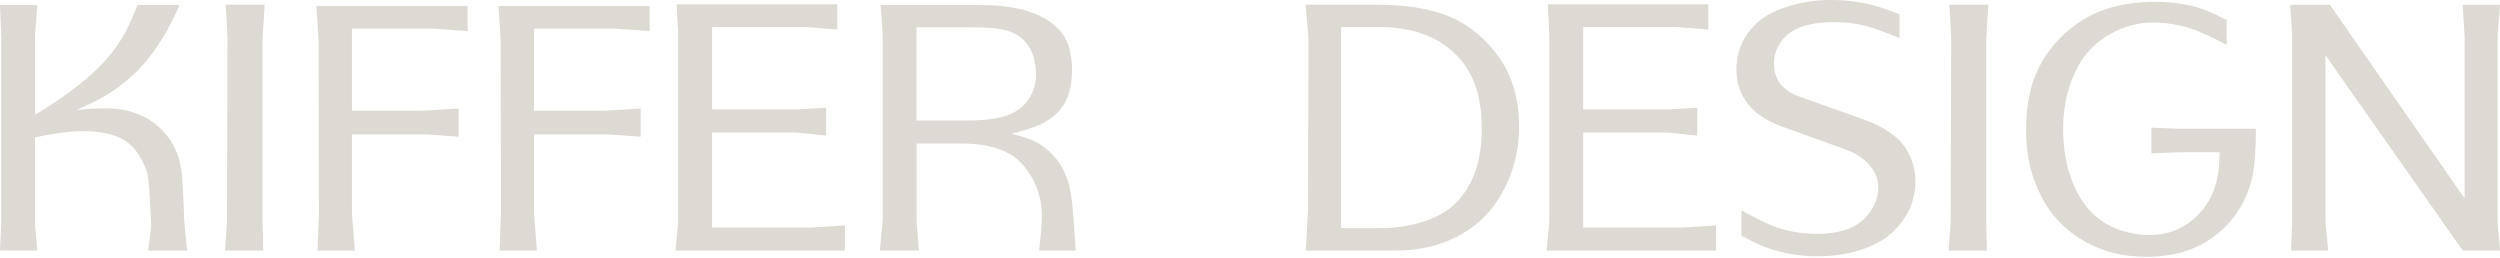 <svg width="446" height="46" viewBox="0 0 446 46" fill="none" xmlns="http://www.w3.org/2000/svg">
<path d="M0 44.694L0.224 39.824V6.701L0 0.905H6.663L6.246 6.287V20.478C10.944 17.702 14.801 14.818 17.811 11.829C19.627 9.992 21.132 7.985 22.328 5.806C22.925 4.718 23.664 3.085 24.538 0.905H32.035C30.029 5.538 27.646 9.321 24.891 12.246C22.86 14.34 20.556 16.099 17.97 17.533C17.329 17.916 15.909 18.611 13.71 19.614C15.675 19.421 17.383 19.326 18.834 19.326C23.233 19.326 26.714 20.746 29.276 23.586C30.92 25.423 31.937 27.613 32.32 30.154C32.533 31.585 32.716 34.648 32.865 39.349L33.377 44.698H26.426L26.938 40.661C26.958 40.363 26.968 40.18 26.968 40.115C26.968 39.793 26.873 37.936 26.68 34.54C26.595 32.873 26.46 31.669 26.28 30.92C26.097 30.175 25.731 29.307 25.175 28.324C24.192 26.572 22.996 25.355 21.586 24.674C19.769 23.82 17.519 23.393 14.828 23.393C12.584 23.393 9.724 23.766 6.243 24.515V39.956L6.66 44.698H0V44.694Z" fill="#DCDAD2"/>
<path d="M40.138 44.695L40.49 39.635L40.585 6.576L40.267 0.842H47.218L46.835 6.929V39.764L46.964 44.699H40.141L40.138 44.695Z" fill="#DCDAD2"/>
<path d="M56.637 44.694L56.894 38.16L56.83 7.182L56.447 1.065H83.418V5.549L77.043 5.101H62.788V19.739H75.474L81.815 19.356V24.386L75.857 23.969H62.788V38.065L63.3 44.698H56.637V44.694Z" fill="#DCDAD2"/>
<path d="M89.119 44.694L89.376 38.16L89.312 7.182L88.929 1.065H115.901V5.549L109.525 5.101H95.27V19.739H107.956L114.297 19.356V24.386L108.339 23.969H95.27V38.065L95.782 44.698H89.119V44.694Z" fill="#DCDAD2"/>
<path d="M120.501 44.694L120.982 39.698V6.029L120.725 0.776H149.364V5.26L143.47 4.813H127.036V19.515H142.091L147.378 19.227V24.192L142.091 23.647H127.036V40.593H144.653L150.74 40.21V44.694H120.501Z" fill="#DCDAD2"/>
<path d="M156.971 44.694L157.483 39.183V6.094L157.1 0.905H175.168C179.781 0.905 183.465 1.675 186.22 3.213C187.972 4.196 189.243 5.393 190.033 6.803C190.843 8.297 191.25 10.209 191.25 12.537C191.25 16.018 190.287 18.624 188.365 20.353C187.213 21.4 185.857 22.19 184.298 22.722C183.187 23.105 181.895 23.491 180.421 23.874C182.685 24.366 184.403 24.996 185.58 25.765C187.908 27.304 189.521 29.375 190.416 31.981C190.948 33.391 191.334 35.974 191.568 39.732L191.921 44.698H185.386L185.739 41.207C185.824 40.075 185.868 39.146 185.868 38.421C185.868 36.028 185.291 33.808 184.139 31.758C182.987 29.751 181.628 28.307 180.072 27.433C177.872 26.216 175.063 25.606 171.646 25.606H163.509V39.414L163.926 44.701H156.974L156.971 44.694ZM163.505 4.877V21.502H172.507C176.351 21.502 179.16 21.01 180.933 20.027C182.085 19.407 183.004 18.533 183.688 17.401C184.437 16.184 184.81 14.849 184.81 13.398C184.81 10.514 183.997 8.358 182.377 6.928C181.458 6.118 180.282 5.562 178.852 5.264C177.571 5.006 175.713 4.881 173.277 4.881H163.505V4.877Z" fill="#DCDAD2"/>
<path d="M232.955 44.695L233.338 37.679L233.433 7.024L232.921 0.842H245.736C250.348 0.842 254.266 1.408 257.493 2.54C261.146 3.801 264.295 6.139 266.942 9.556C269.653 13.08 271.009 17.436 271.009 22.624C271.009 26.939 269.962 30.931 267.871 34.605C266.142 37.659 263.76 40.052 260.726 41.78C257.31 43.722 253.466 44.695 249.193 44.695H232.951H232.955ZM239.235 40.693H246.251C248.962 40.693 251.497 40.313 253.86 39.554C256.219 38.794 258.083 37.764 259.448 36.463C262.716 33.409 264.349 28.891 264.349 22.913C264.349 16.934 262.736 12.599 259.513 9.522C256.246 6.383 251.718 4.814 245.929 4.814H239.235V40.693Z" fill="#DCDAD2"/>
<path d="M275.904 44.694L276.386 39.698V6.029L276.128 0.776H304.767V5.26L298.873 4.813H282.439V19.515H297.494L302.781 19.227V24.192L297.494 23.647H282.439V40.593H300.056L306.143 40.21V44.694H275.904Z" fill="#DCDAD2"/>
<path d="M338.86 6.799C336.66 5.88 334.843 5.209 333.413 4.782C331.512 4.226 329.451 3.948 327.231 3.948C322.896 3.948 319.883 4.921 318.199 6.863C317.047 8.188 316.47 9.683 316.47 11.347C316.47 14.187 317.965 16.143 320.954 17.211L332.295 21.247C336.094 22.593 338.68 24.365 340.046 26.565C341.158 28.337 341.713 30.259 341.713 32.33C341.713 35.875 340.304 38.949 337.484 41.556C335.904 43.01 333.745 44.108 331.014 44.857C328.878 45.433 326.625 45.721 324.255 45.721C320.497 45.721 317.026 45.026 313.844 43.64C313.118 43.318 312.061 42.786 310.671 42.037V37.519C312.742 38.671 314.505 39.559 315.959 40.176C318.436 41.2 321.181 41.715 324.191 41.715C327.011 41.715 329.305 41.203 331.078 40.176C332.23 39.515 333.193 38.553 333.962 37.292C334.711 36.055 335.084 34.76 335.084 33.414C335.084 32.069 334.657 30.937 333.803 29.825C332.756 28.436 331.217 27.382 329.19 26.653L317.755 22.521C314.806 21.454 312.651 19.875 311.285 17.78C310.282 16.221 309.78 14.448 309.78 12.462C309.78 9.151 310.997 6.365 313.43 4.101C314.905 2.735 316.986 1.678 319.677 0.929C321.876 0.308 324.194 0 326.628 0C329.597 0 332.403 0.397 335.054 1.186C335.908 1.444 337.179 1.901 338.866 2.562V6.792L338.86 6.799Z" fill="#DCDAD2"/>
<path d="M347.644 44.695L347.996 39.635L348.091 6.576L347.772 0.842H354.724L354.341 6.929V39.764L354.469 44.699H347.647L347.644 44.695Z" fill="#DCDAD2"/>
<path d="M397.245 3.595V7.984C395.73 7.215 394.375 6.554 393.178 5.998C390.23 4.673 387.186 4.012 384.048 4.012C381.441 4.012 378.944 4.683 376.551 6.029C374.029 7.438 372.118 9.316 370.816 11.665C368.979 14.996 368.061 18.776 368.061 23.005C368.061 26.232 368.542 29.187 369.501 31.878C371.125 36.342 373.805 39.311 377.54 40.785C379.506 41.554 381.469 41.938 383.434 41.938C386.424 41.938 389.02 41.019 391.219 39.182C393.612 37.196 395.107 34.505 395.703 31.109C395.852 30.19 395.947 28.879 395.991 27.167H388.623L383.817 27.36V22.778L388.813 22.971H402.458C402.438 26.794 402.234 29.604 401.848 31.397C400.994 35.325 399.126 38.582 396.242 41.168C392.782 44.266 388.362 45.811 382.98 45.811C377.598 45.811 373.094 44.307 369.271 41.294C366.471 39.094 364.38 36.125 362.994 32.387C361.97 29.631 361.455 26.611 361.455 23.32C361.455 18.772 362.224 14.993 363.763 11.98C365.278 8.97 367.478 6.428 370.362 4.358C374.1 1.667 378.818 0.321 384.522 0.321C388.111 0.321 391.291 0.897 394.07 2.05C394.795 2.348 395.852 2.863 397.242 3.588L397.245 3.595Z" fill="#DCDAD2"/>
<path d="M408.552 0.871H415.663L439.689 35.404V6.511L439.337 0.874H446L445.583 6.385V39.603L446 44.697H439.337L436.198 40.213L414.863 9.846V39.607L415.344 44.701H408.715L408.908 39.8V5.741L408.556 0.871H408.552Z" fill="#DCDAD2"/>
</svg>
